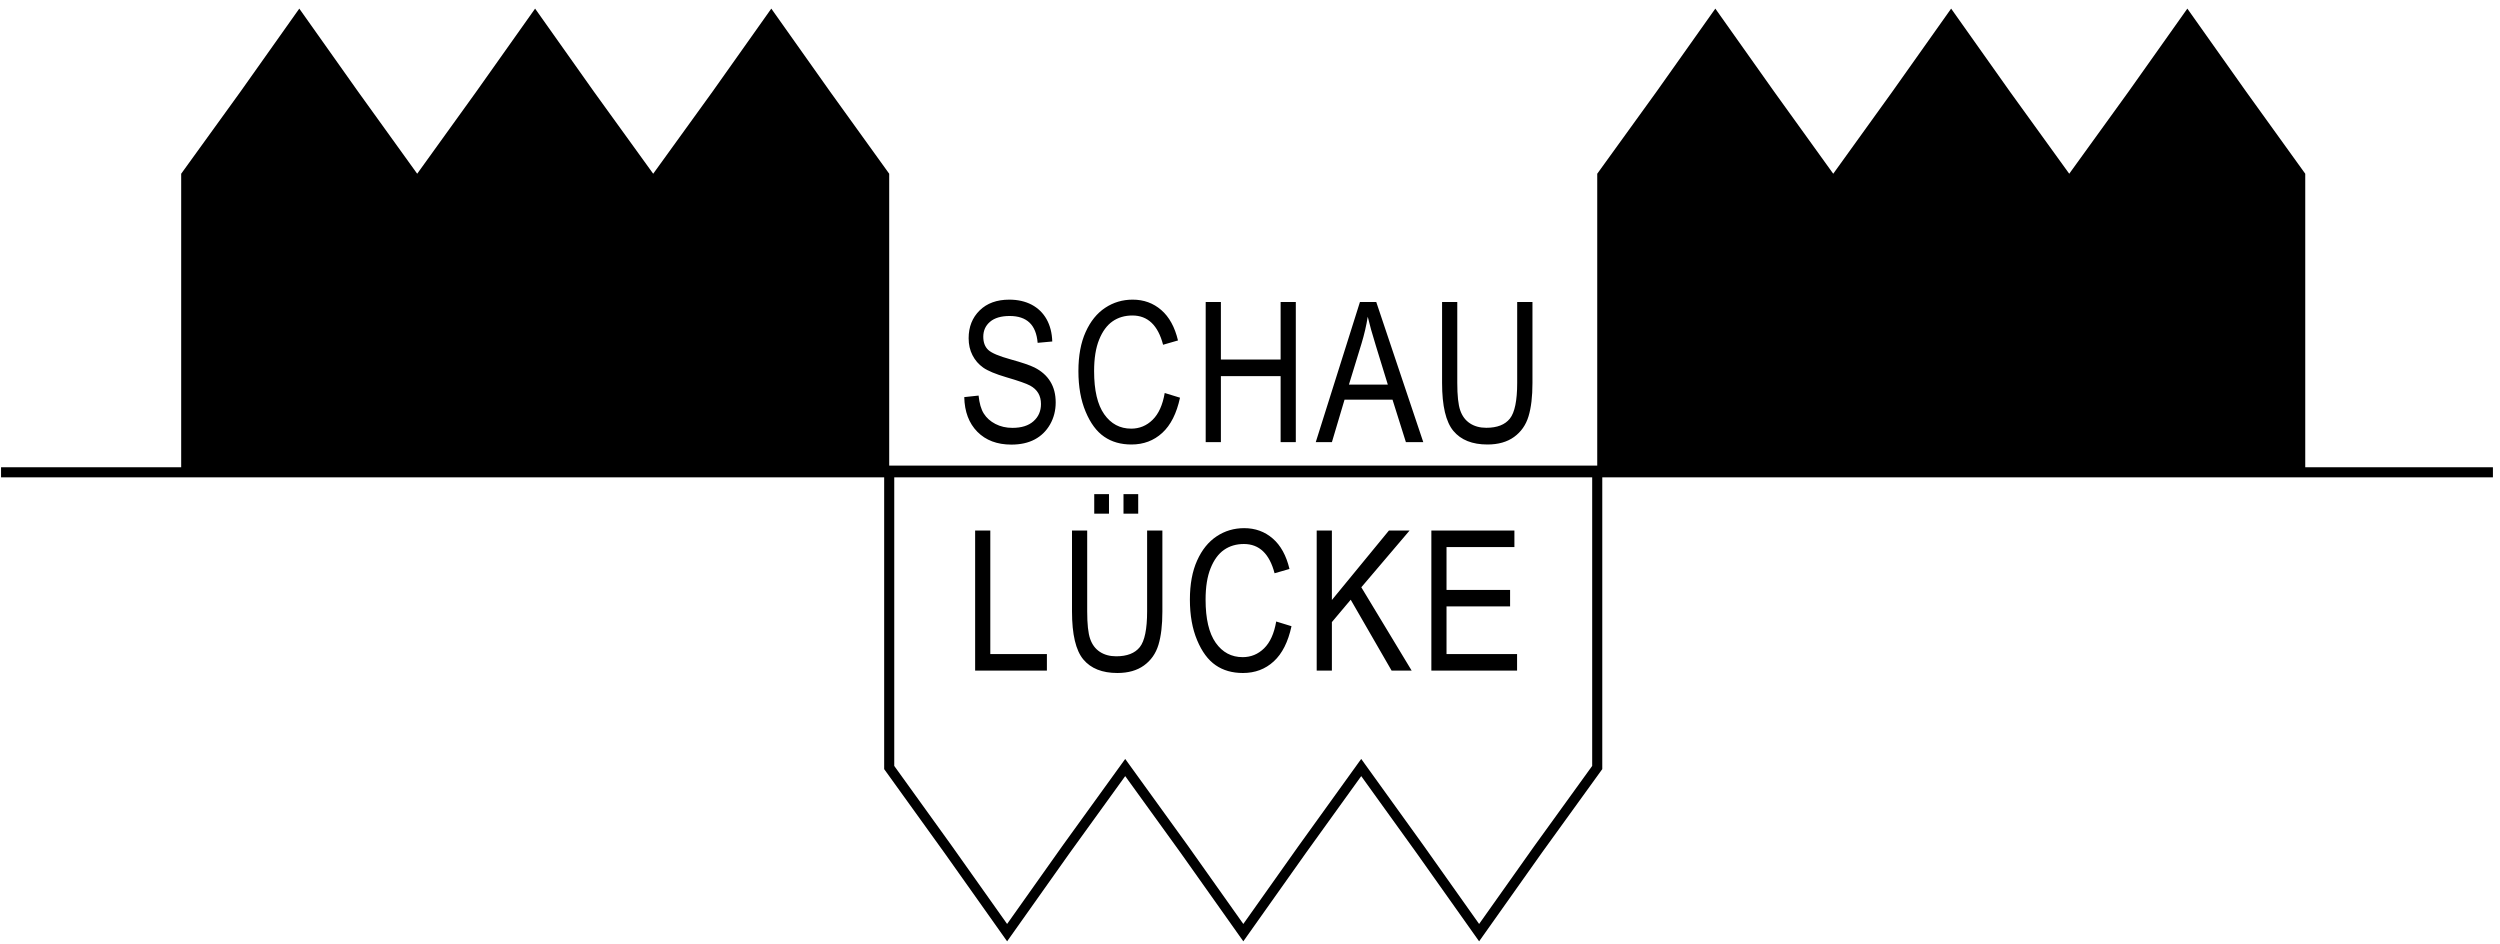 <?xml version="1.0" encoding="UTF-8" standalone="no"?><!DOCTYPE svg PUBLIC "-//W3C//DTD SVG 1.1//EN" "http://www.w3.org/Graphics/SVG/1.1/DTD/svg11.dtd"><svg width="100%" height="100%" viewBox="0 0 1171 442" version="1.1" xmlns="http://www.w3.org/2000/svg" xmlns:xlink="http://www.w3.org/1999/xlink" xml:space="preserve" xmlns:serif="http://www.serif.com/" style="fill-rule:evenodd;clip-rule:evenodd;stroke-linejoin:round;stroke-miterlimit:2;"><g><path d="M84.867,81.379l27.758,-38.425l27.563,-38.921l27.566,38.921l27.659,38.425l27.662,-38.425l27.567,-38.921l27.558,38.921l27.758,38.425l27.759,-38.425l27.562,-38.921l27.563,38.921l27.662,38.425l0,139.063l-331.637,-0l-0,-139.063Z" style="fill:#000000;"/><path d="M750.05,360.883l-27.758,38.425l-27.55,38.9l-1.921,2.709l-1.921,-2.709l-27.55,-38.9l-0.004,0l-25.75,-35.775l-25.754,35.775l-27.554,38.9l-1.917,2.709l-1.921,-2.709l-27.55,-38.9l-0.004,0l-25.846,-35.783l-25.846,35.783l-0.004,0l-27.55,38.9l-1.917,2.709l-1.92,-2.709l-27.555,-38.9l-0.004,0l-27.658,-38.425l-0.454,-0.633l-0,-142.167l336.362,0l0,142.171l-0.454,0.629Zm-31.575,35.675l27.304,-37.8l0,-135.954l-326.912,0l-0,135.954l27.208,37.8l0.008,0.021l25.646,36.208l25.646,-36.208l0.008,-0.021l27.759,-38.425l1.908,-2.646l1.908,2.646l27.759,38.425l0.008,0.021l25.646,36.208l25.642,-36.208l0.012,-0.021l27.658,-38.425l1.913,-2.654l1.908,2.654l27.663,38.425l0.008,0.021l25.646,36.208l25.641,-36.208l0.013,-0.021Z" style="fill:#000000;fill-rule:nonzero;"/><path d="M748.142,81.379l27.754,-38.425l27.562,-38.921l27.567,38.921l27.662,38.425l27.659,-38.425l27.566,-38.921l27.563,38.921l27.754,38.425l27.759,-38.425l27.562,-38.921l27.562,38.921l27.663,38.425l-0,139.063l-331.633,-0l-0,-139.063Z" style="fill:#000000;"/><path d="M451.658,186.004l6.709,-0.717c0.366,3.621 1.175,6.43 2.446,8.434c1.266,2.016 3.07,3.633 5.437,4.858c2.354,1.221 5.008,1.833 7.958,1.833c4.25,0 7.534,-1.025 9.871,-3.104c2.354,-2.075 3.513,-4.762 3.513,-8.079c-0,-1.941 -0.425,-3.637 -1.267,-5.075c-0.854,-1.45 -2.138,-2.642 -3.85,-3.558c-1.725,-0.934 -5.425,-2.229 -11.121,-3.896c-5.075,-1.496 -8.696,-3.008 -10.833,-4.521c-2.154,-1.529 -3.821,-3.454 -5.013,-5.804c-1.208,-2.338 -1.8,-4.983 -1.8,-7.946c0,-5.304 1.725,-9.641 5.146,-13.017c3.438,-3.379 8.067,-5.058 13.888,-5.058c3.987,0 7.487,0.796 10.495,2.367c2.996,1.592 5.317,3.85 6.984,6.8c1.65,2.966 2.537,6.433 2.658,10.433l-6.846,0.629c-0.366,-4.262 -1.633,-7.425 -3.833,-9.487c-2.187,-2.063 -5.271,-3.088 -9.246,-3.088c-4.016,0 -7.104,0.9 -9.212,2.704c-2.121,1.805 -3.175,4.142 -3.175,7.013c-0,2.642 0.762,4.708 2.32,6.171c1.559,1.467 5.042,2.933 10.48,4.433c5.304,1.467 9.033,2.733 11.187,3.804c3.283,1.663 5.758,3.863 7.421,6.6c1.683,2.734 2.508,5.988 2.508,9.775c0,3.759 -0.87,7.184 -2.629,10.284c-1.771,3.087 -4.154,5.425 -7.196,7.041c-3.025,1.609 -6.675,2.417 -10.937,2.417c-6.663,0 -11.963,-2 -15.921,-5.992c-3.942,-4 -6.004,-9.425 -6.142,-16.254Zm93.892,-1.925l7.167,2.2c-1.592,7.363 -4.359,12.863 -8.313,16.483c-3.958,3.638 -8.771,5.442 -14.437,5.442c-4.979,0 -9.242,-1.208 -12.771,-3.654c-3.546,-2.429 -6.433,-6.321 -8.679,-11.7c-2.263,-5.362 -3.392,-11.704 -3.392,-19.021c0,-7.212 1.129,-13.321 3.392,-18.321c2.246,-5.008 5.3,-8.783 9.15,-11.333c3.85,-2.554 8.146,-3.821 12.879,-3.821c5.196,0 9.658,1.621 13.383,4.859c3.742,3.237 6.342,7.991 7.838,14.254l-6.98,2.016c-2.383,-9.137 -7.183,-13.704 -14.362,-13.704c-3.592,0 -6.692,0.917 -9.321,2.75c-2.625,1.833 -4.721,4.692 -6.279,8.571c-1.575,3.879 -2.35,8.8 -2.35,14.729c-0,8.983 1.571,15.721 4.733,20.213c3.163,4.491 7.38,6.737 12.638,6.737c3.862,0 7.225,-1.375 10.033,-4.142c2.829,-2.766 4.708,-6.95 5.671,-12.558Zm19.196,23.008l-0,-65.616l7.121,-0l-0,26.95l27.975,-0l-0,-26.95l7.116,-0l0,65.616l-7.116,0l-0,-30.92l-27.975,-0l-0,30.92l-7.121,0Zm51.558,0l20.688,-65.616l7.65,-0l22.016,65.616l-8.141,0l-6.263,-19.875l-22.475,0l-5.912,19.875l-7.563,0Zm15.538,-26.949l18.208,-0l-5.588,-18.167c-1.729,-5.575 -2.995,-10.113 -3.808,-13.613c-0.683,4.217 -1.65,8.392 -2.916,12.546l-5.896,19.234Zm78.808,-38.667l7.154,-0l0,37.921c0,6.354 -0.612,11.562 -1.85,15.625c-1.237,4.079 -3.5,7.287 -6.771,9.658c-3.254,2.35 -7.408,3.529 -12.45,3.529c-7.104,0 -12.421,-2.108 -15.962,-6.358c-3.529,-4.229 -5.304,-11.717 -5.304,-22.454l-0,-37.921l7.121,-0l-0,37.875c-0,5.925 0.458,10.233 1.387,12.875c0.917,2.658 2.429,4.675 4.538,6.066c2.108,1.392 4.662,2.092 7.67,2.092c5.071,0 8.754,-1.433 11.046,-4.308c2.275,-2.854 3.421,-8.429 3.421,-16.725l-0,-37.875Z" style="fill:#000000;fill-rule:nonzero;"/><path d="M456.754,314.121l0,-65.621l7.104,0l0,57.875l26.509,-0l-0,7.746l-33.613,-0Zm80.554,-65.621l7.15,0l0,37.921c0,6.354 -0.612,11.566 -1.846,15.629c-1.241,4.079 -3.5,7.287 -6.77,9.654c-3.254,2.354 -7.409,3.529 -12.45,3.529c-7.105,0 -12.421,-2.108 -15.967,-6.354c-3.529,-4.233 -5.3,-11.716 -5.3,-22.458l0,-37.921l7.117,0l-0,37.875c-0,5.929 0.458,10.238 1.391,12.879c0.917,2.659 2.43,4.675 4.538,6.067c2.108,1.387 4.658,2.091 7.671,2.091c5.071,0 8.754,-1.437 11.045,-4.308c2.275,-2.858 3.421,-8.433 3.421,-16.729l0,-37.875Zm-24.766,-7.883l-0,-9.167l6.908,0l-0,9.167l-6.908,-0Zm13.704,-0l-0,-9.167l6.892,0l-0,9.167l-6.892,-0Zm71.525,50.496l7.166,2.199c-1.587,7.363 -4.354,12.863 -8.312,16.484c-3.954,3.637 -8.771,5.437 -14.437,5.437c-4.98,0 -9.242,-1.204 -12.771,-3.65c-3.546,-2.429 -6.434,-6.325 -8.68,-11.704c-2.258,-5.362 -3.391,-11.7 -3.391,-19.021c-0,-7.208 1.133,-13.32 3.391,-18.316c2.246,-5.013 5.305,-8.784 9.155,-11.338c3.85,-2.55 8.141,-3.817 12.879,-3.817c5.191,0 9.654,1.617 13.383,4.859c3.742,3.237 6.338,7.987 7.838,14.254l-6.984,2.017c-2.383,-9.138 -7.179,-13.705 -14.362,-13.705c-3.588,0 -6.692,0.917 -9.317,2.751c-2.629,1.833 -4.721,4.687 -6.279,8.57c-1.575,3.88 -2.354,8.8 -2.354,14.725c-0,8.984 1.575,15.721 4.737,20.213c3.163,4.491 7.379,6.737 12.634,6.737c3.866,0 7.225,-1.375 10.037,-4.137c2.825,-2.767 4.704,-6.954 5.667,-12.558Zm18.971,23.008l-0,-65.621l7.116,0l0,32.542l26.721,-32.542l9.671,0l-22.608,26.583l23.587,39.038l-9.396,-0l-19.158,-33.217l-8.817,10.484l0,22.733l-7.116,-0Zm53.708,-0l-0,-65.621l38.9,0l-0,7.746l-31.796,-0l0,20.092l29.775,-0l0,7.7l-29.775,-0l0,22.337l33.046,-0l0,7.746l-40.15,-0Z" style="fill:#000000;fill-rule:nonzero;"/><rect x="0.492" y="218.863" width="1167.19" height="4.725" style="fill:#000000;fill-rule:nonzero;"/></g></svg>